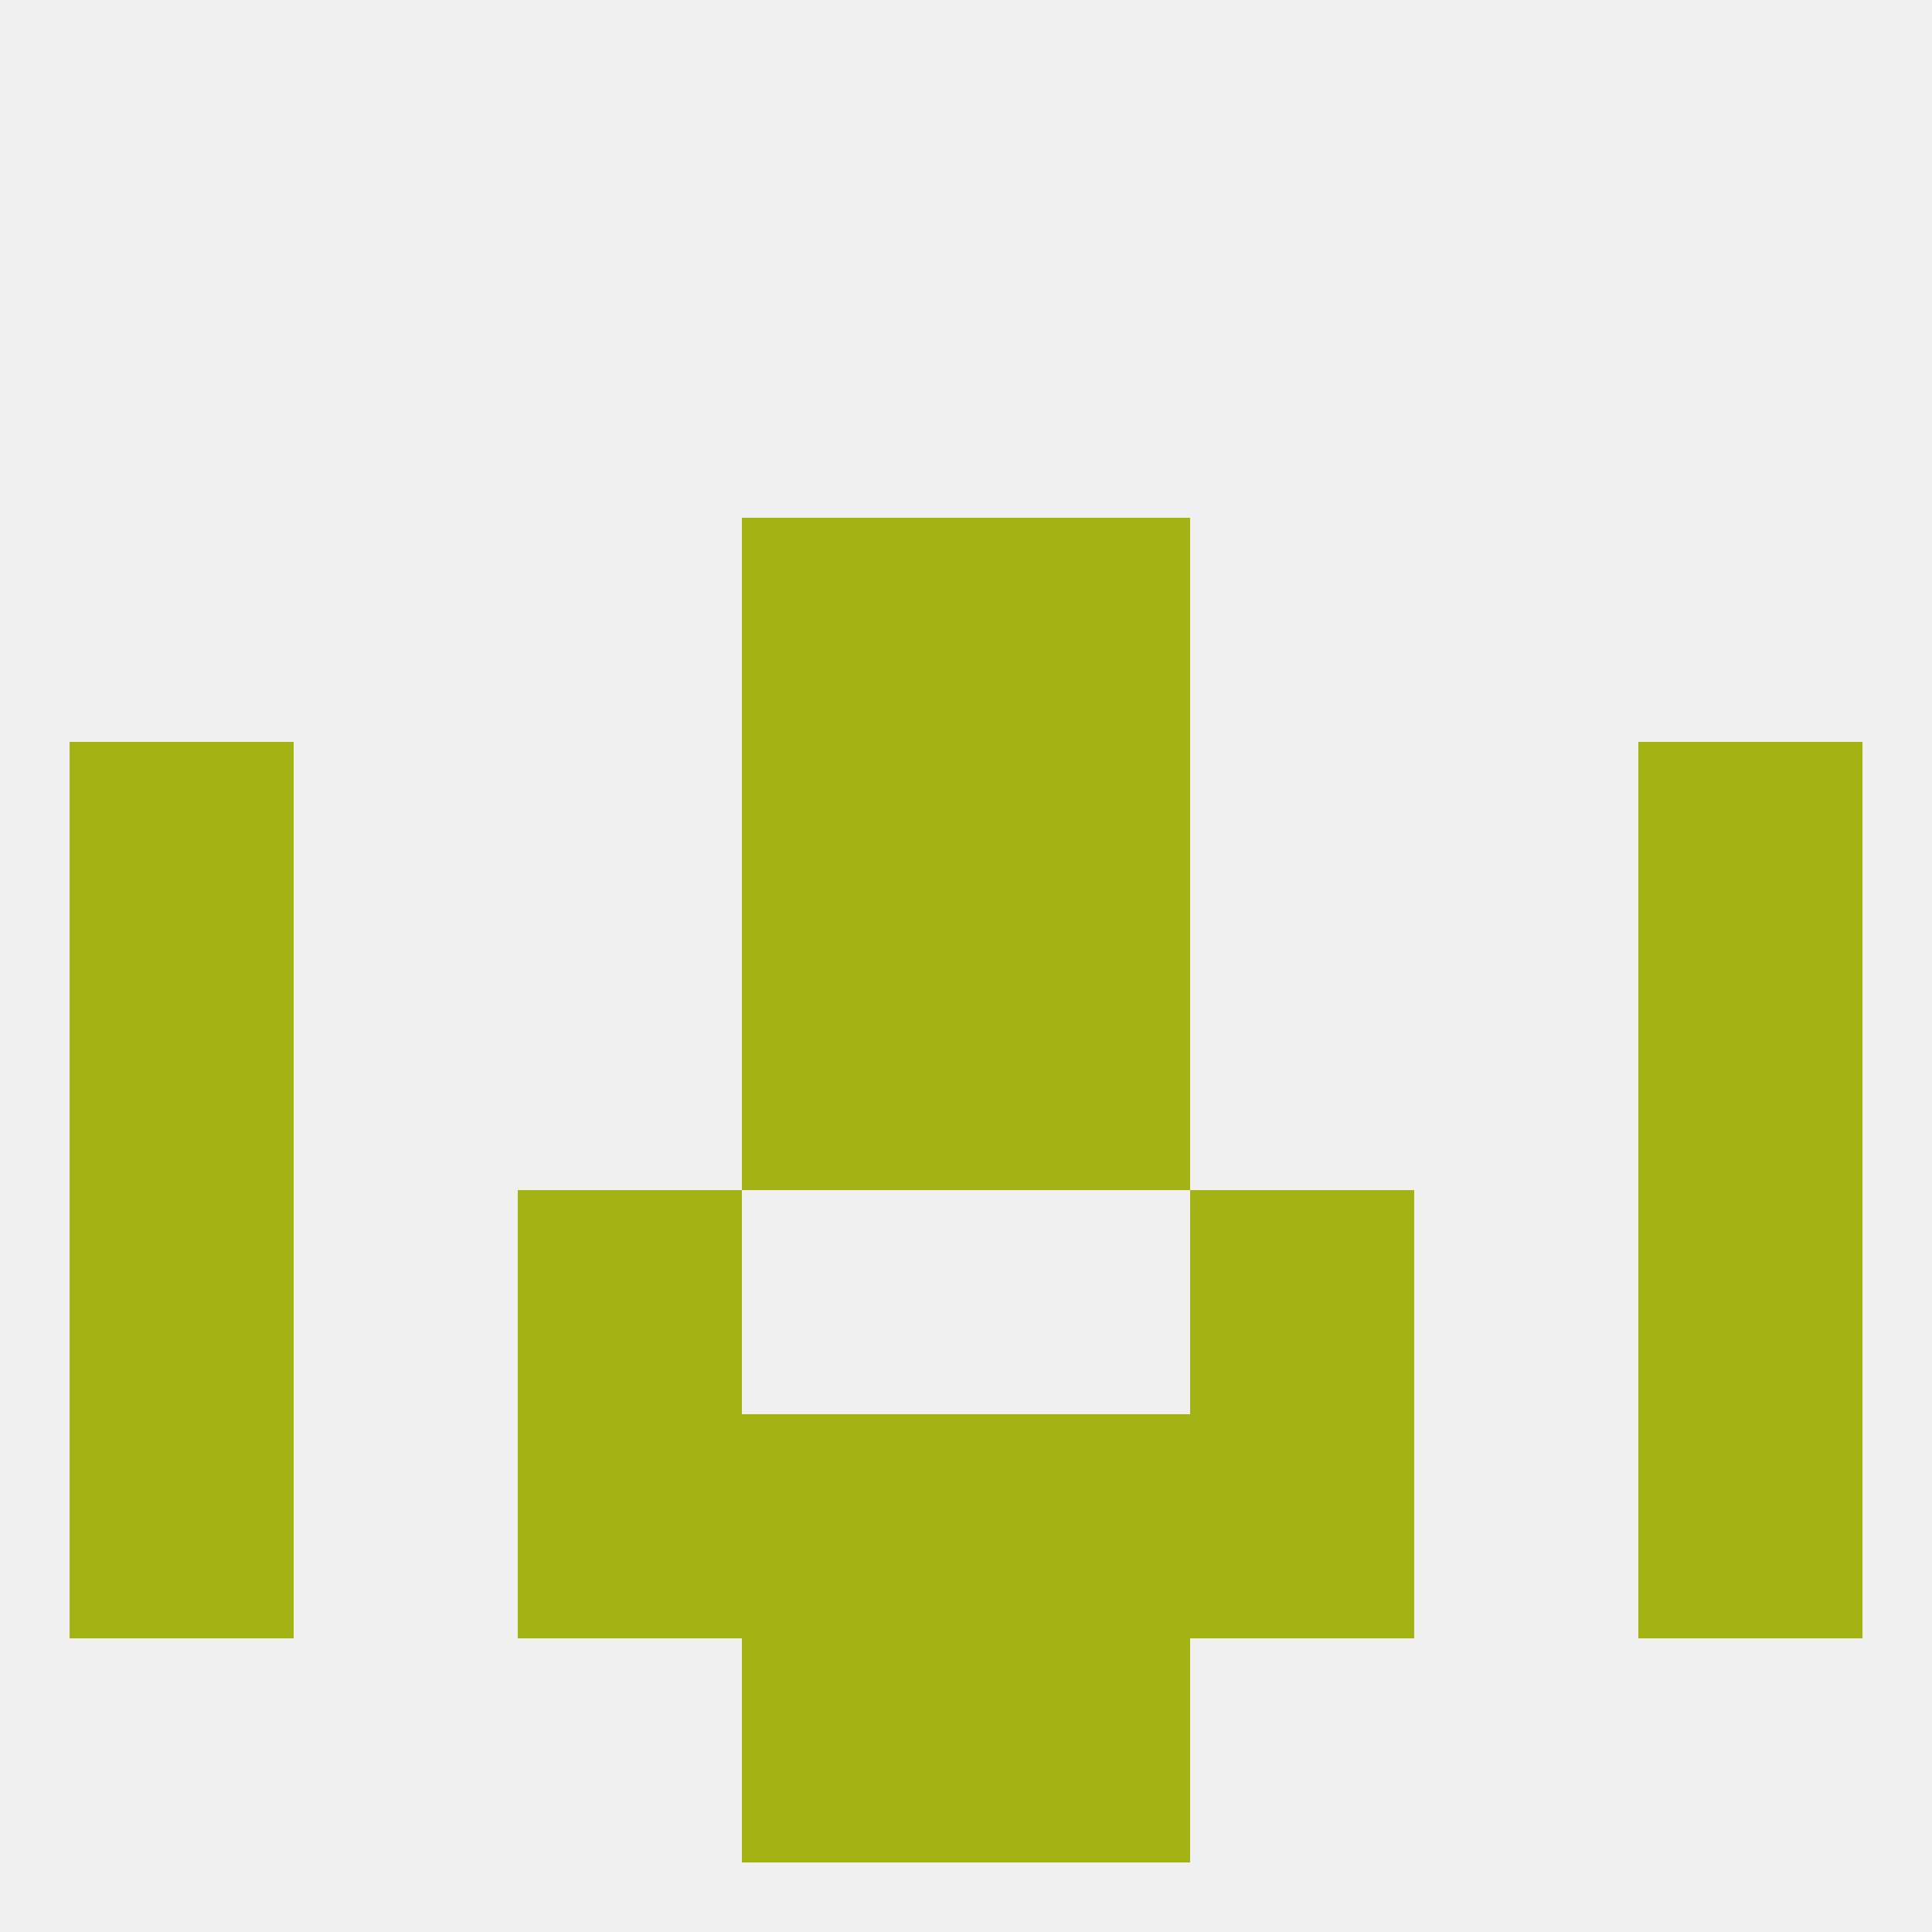 
<!--   <?xml version="1.0"?> -->
<svg version="1.1" baseprofile="full" xmlns="http://www.w3.org/2000/svg" xmlns:xlink="http://www.w3.org/1999/xlink" xmlns:ev="http://www.w3.org/2001/xml-events" width="250" height="250" viewBox="0 0 250 250" >
	<rect width="100%" height="100%" fill="rgba(240,240,240,255)"/>

	<rect x="9" y="96" width="29" height="29" fill="rgba(163,179,19,255)"/>
	<rect x="212" y="96" width="29" height="29" fill="rgba(163,179,19,255)"/>
	<rect x="96" y="96" width="29" height="29" fill="rgba(163,179,19,255)"/>
	<rect x="125" y="96" width="29" height="29" fill="rgba(163,179,19,255)"/>
	<rect x="96" y="67" width="29" height="29" fill="rgba(163,179,19,255)"/>
	<rect x="125" y="67" width="29" height="29" fill="rgba(163,179,19,255)"/>
	<rect x="67" y="154" width="29" height="29" fill="rgba(163,179,19,255)"/>
	<rect x="154" y="154" width="29" height="29" fill="rgba(163,179,19,255)"/>
	<rect x="9" y="154" width="29" height="29" fill="rgba(163,179,19,255)"/>
	<rect x="212" y="154" width="29" height="29" fill="rgba(163,179,19,255)"/>
	<rect x="9" y="183" width="29" height="29" fill="rgba(163,179,19,255)"/>
	<rect x="212" y="183" width="29" height="29" fill="rgba(163,179,19,255)"/>
	<rect x="67" y="183" width="29" height="29" fill="rgba(163,179,19,255)"/>
	<rect x="154" y="183" width="29" height="29" fill="rgba(163,179,19,255)"/>
	<rect x="96" y="183" width="29" height="29" fill="rgba(163,179,19,255)"/>
	<rect x="125" y="183" width="29" height="29" fill="rgba(163,179,19,255)"/>
	<rect x="125" y="212" width="29" height="29" fill="rgba(163,179,19,255)"/>
	<rect x="96" y="212" width="29" height="29" fill="rgba(163,179,19,255)"/>
	<rect x="212" y="125" width="29" height="29" fill="rgba(163,179,19,255)"/>
	<rect x="96" y="125" width="29" height="29" fill="rgba(163,179,19,255)"/>
	<rect x="125" y="125" width="29" height="29" fill="rgba(163,179,19,255)"/>
	<rect x="9" y="125" width="29" height="29" fill="rgba(163,179,19,255)"/>
</svg>